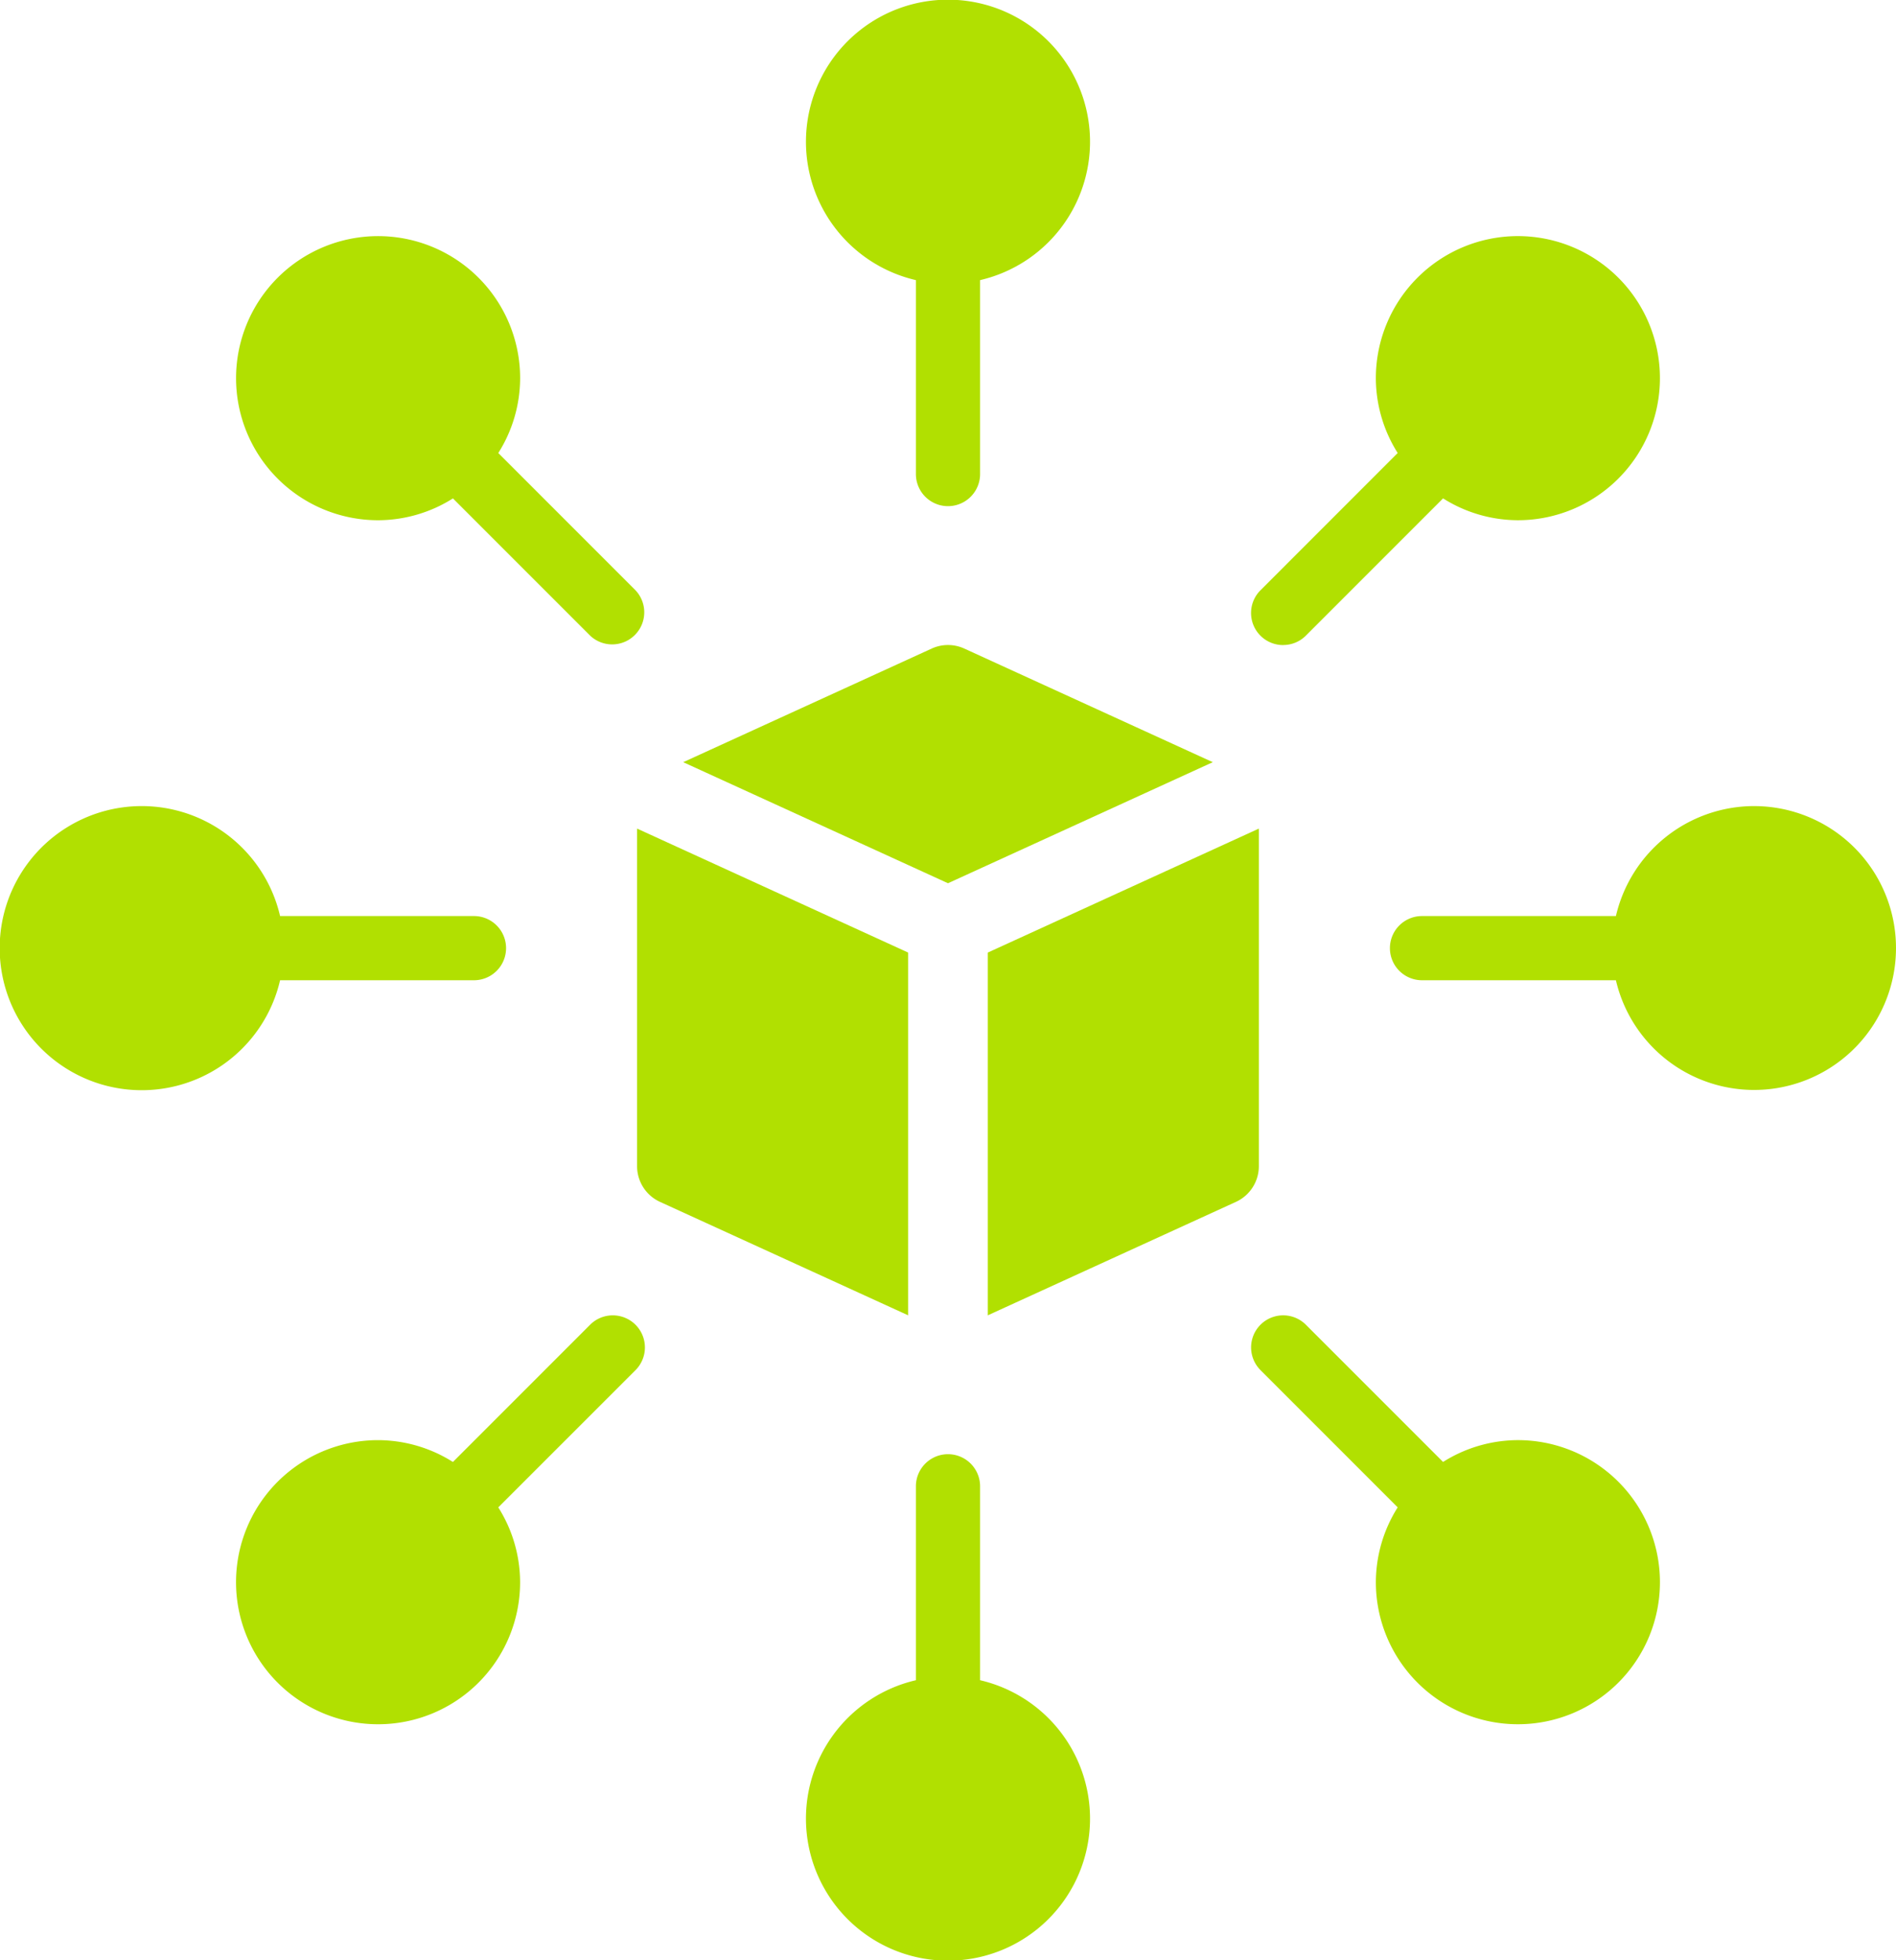 <svg xmlns="http://www.w3.org/2000/svg" width="141.296" height="146.07" viewBox="0 0 141.296 146.07"><g transform="translate(-302.556 -2503.271)"><path d="M121.575,20.873v14.45a2.391,2.391,0,1,0,4.783,0V20.873a10.585,10.585,0,1,0-4.783,0" transform="translate(249.237 2503.271)" fill="#b1e001"></path><path d="M8.194,20.873v14.45a2.391,2.391,0,1,0,4.783,0V20.873a10.585,10.585,0,1,0-4.783,0" transform="translate(383.789 2649.341) rotate(180)" fill="#b1e001"></path><path d="M52.751,49.371a10.484,10.484,0,0,0,1.627-5.576A10.585,10.585,0,1,0,43.793,54.38a10.49,10.49,0,0,0,5.577-1.626L59.594,62.978A2.391,2.391,0,0,0,62.976,59.6Z" transform="translate(286.94 2487.655)" fill="#b1e001"></path><path d="M19.543,16.161a10.484,10.484,0,0,0,1.627-5.576A10.585,10.585,0,1,0,10.585,21.17a10.49,10.49,0,0,0,5.577-1.626L26.386,29.768a2.391,2.391,0,0,0,3.382-3.381Z" transform="translate(426.26 2631.748) rotate(180)" fill="#b1e001"></path><path d="M20.873,126.359H35.322a2.391,2.391,0,1,0,0-4.783H20.873a10.585,10.585,0,1,0,0,4.783" transform="translate(302.556 2449.952)" fill="#b1e001"></path><path d="M222.663,113.382a10.588,10.588,0,0,0-10.288,8.194H197.925a2.391,2.391,0,1,0,0,4.783h14.449a10.575,10.575,0,1,0,10.288-12.976" transform="translate(210.604 2449.952)" fill="#b1e001"></path><path d="M178.394,63.678a2.385,2.385,0,0,0,1.691-.7l10.225-10.226a10.486,10.486,0,0,0,5.577,1.627A10.585,10.585,0,1,0,185.3,43.794a10.478,10.478,0,0,0,1.627,5.576L176.7,59.6a2.391,2.391,0,0,0,1.691,4.082" transform="translate(219.789 2487.655)" fill="#b1e001"></path><path d="M2.391,30.469a2.385,2.385,0,0,0,1.691-.7L14.307,19.543a10.486,10.486,0,0,0,5.577,1.627A10.585,10.585,0,1,0,9.3,10.585a10.479,10.479,0,0,0,1.627,5.576L.7,26.386a2.391,2.391,0,0,0,1.691,4.082" transform="translate(350.616 2631.749) rotate(180)" fill="#b1e001"></path><path d="M117.058,90.989a2.919,2.919,0,0,0-2.425,0l-18.52,8.467,19.732,9.02,19.734-9.02Z" transform="translate(257.358 2460.607)" fill="#b1e001"></path><path d="M89.623,141.706a2.924,2.924,0,0,0,1.7,2.653l18.5,8.457v-27.03l-20.2-9.237Z" transform="translate(260.41 2448.462)" fill="#b1e001"></path><path d="M138.961,125.786v27.03l18.5-8.457a2.925,2.925,0,0,0,1.7-2.653V116.549Z" transform="translate(237.208 2448.463)" fill="#b1e001"></path></g></svg>